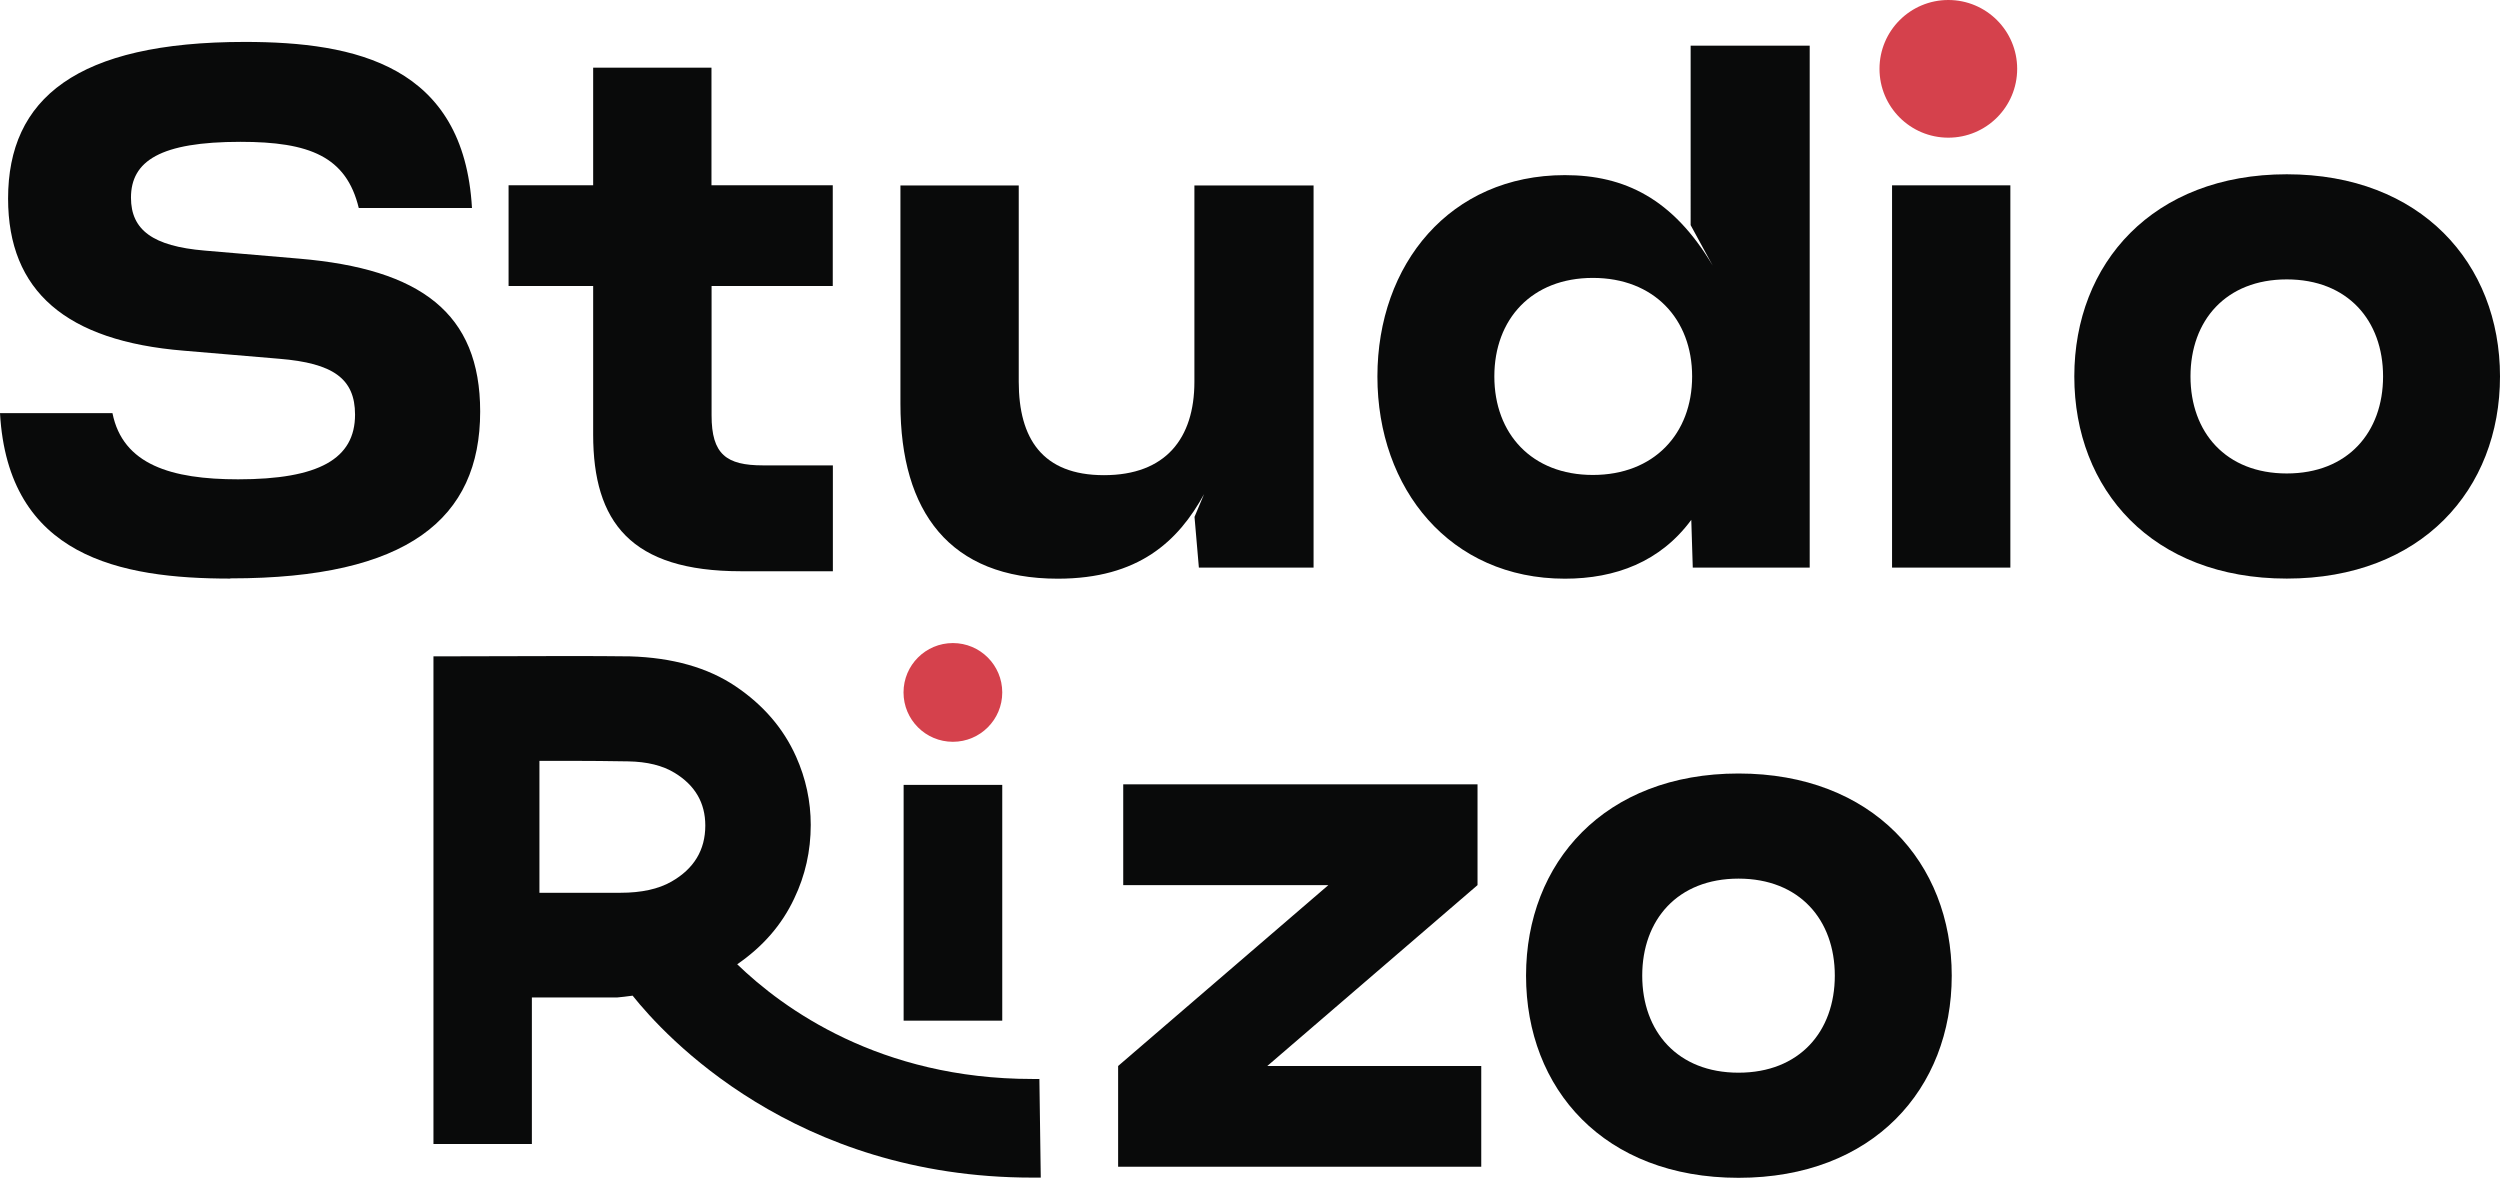 <?xml version="1.0" encoding="UTF-8"?>
<svg id="Laag_1" data-name="Laag 1" xmlns="http://www.w3.org/2000/svg" version="1.1" viewBox="0 0 234.97 110.7">
  <defs>
    <style>
      .cls-1 {
        fill: #d5414c;
      }

      .cls-1, .cls-2 {
        stroke-width: 0px;
      }

      .cls-2 {
        fill: #090a0a;
      }
    </style>
  </defs>
  <g>
    <path class="cls-2" d="M21.63,54.38c-10.36,0-20.87-2.07-21.63-15.55h10.57c.97,4.84,5.53,6.22,11.81,6.22,7.6,0,10.99-1.93,10.99-6.08,0-3.39-2.07-4.84-7.12-5.25l-8.98-.76C6.22,32.06.76,27.37.76,18.66.76,9.27,7.19,3.94,23.01,3.94c10.43,0,20.59,2.21,21.35,15.61h-10.64c-1.17-4.84-4.63-6.22-11.12-6.22-7.53,0-10.29,1.8-10.29,5.25,0,3.04,2.07,4.56,6.91,4.97l8.91.76c11.4.97,17,5.11,17,14.37,0,10.09-6.84,15.68-23.42,15.68h-.07Z"/>
    <path class="cls-2" d="M78.28,26.88h-11.4v12.16c0,3.66,1.38,4.7,4.84,4.7h6.56v9.95h-8.64c-10.36,0-13.89-4.63-13.89-12.85v-13.96h-7.95v-9.47h7.95V6.36h11.12v11.05h11.4v9.47Z"/>
    <path class="cls-2" d="M123.46,17.42v35.93h-10.78l-.41-4.77.9-2.14c-2.42,4.42-6.15,7.95-13.75,7.95-10.16,0-14.79-6.29-14.79-16.44v-20.52h11.12v18.45c0,5.32,2.21,8.78,8.01,8.78s8.5-3.46,8.5-8.78v-18.45h11.19Z"/>
    <path class="cls-2" d="M158.9,4.29h11.19v49.06h-10.99l-.14-4.49c-2.9,3.94-7.12,5.53-11.88,5.53-10.78,0-17.62-8.43-17.62-19s6.84-18.93,17.62-18.93c5.6,0,10.16,2.21,13.89,8.5l-2.07-3.8V4.29ZM159.04,35.38c0-5.39-3.59-9.26-9.33-9.26s-9.26,3.87-9.26,9.26,3.52,9.26,9.26,9.26,9.33-3.87,9.33-9.26Z"/>
    <path class="cls-2" d="M177.42,6.71c0-3.04,2.21-5.67,5.94-5.67s5.94,2.63,5.94,5.67-2.21,5.67-5.94,5.67-5.94-2.56-5.94-5.67ZM177.83,53.35V17.42h11.12v35.93h-11.12Z"/>
    <path class="cls-2" d="M194.96,35.38c0-10.64,7.39-19,19.97-19s20.04,8.36,20.04,19-7.39,19-20.04,19-19.97-8.36-19.97-19ZM223.98,35.38c0-5.25-3.32-9.12-9.05-9.12s-9.05,3.87-9.05,9.12,3.32,9.12,9.05,9.12,9.05-3.87,9.05-9.12Z"/>
  </g>
  <g>
    <path class="cls-2" d="M105.09,109.66v-9.47l19.76-17h-19.28v-9.47h33.3v9.47l-19.76,17h20.11v9.47h-34.13Z"/>
    <path class="cls-2" d="M143.43,91.7c0-10.64,7.39-19,19.97-19s20.04,8.36,20.04,19-7.39,19-20.04,19-19.97-8.36-19.97-19ZM172.45,91.7c0-5.25-3.32-9.12-9.05-9.12s-9.05,3.87-9.05,9.12,3.32,9.12,9.05,9.12,9.05-3.87,9.05-9.12Z"/>
  </g>
  <circle class="cls-1" cx="183.12" cy="6.47" r="6.47"/>
  <path class="cls-2" d="M94.2,73.77v22.16h-9.27v-22.16h9.27Z"/>
  <path class="cls-2" d="M97.67,101.41c-.22,0-.44,0-.66,0-14.32,0-23.41-6.61-27.72-10.78,2.41-1.66,4.2-3.71,5.36-6.19,1.03-2.15,1.55-4.45,1.55-6.91,0-2.22-.46-4.36-1.38-6.42-1.19-2.66-3.09-4.86-5.69-6.61-2.6-1.75-5.91-2.69-9.92-2.81-1.68-.02-3.54-.03-5.59-.03l-12.88.03v45.83h9.25v-13.77h8.01c.4-.04.9-.09,1.46-.17,2.99,3.76,15.19,17.1,37.56,17.1.26,0,.53,0,.8,0l-.13-9.28ZM50.7,83.91v-12.4h2.85c1.87,0,3.7.02,5.49.05,1.79.03,3.24.39,4.37,1.08,1.92,1.17,2.88,2.82,2.88,4.95,0,2.3-1.06,4.06-3.18,5.27-1.22.7-2.82,1.05-4.79,1.05h-7.62Z"/>
  <circle class="cls-1" cx="89.56" cy="65.08" r="4.64"/>
</svg>